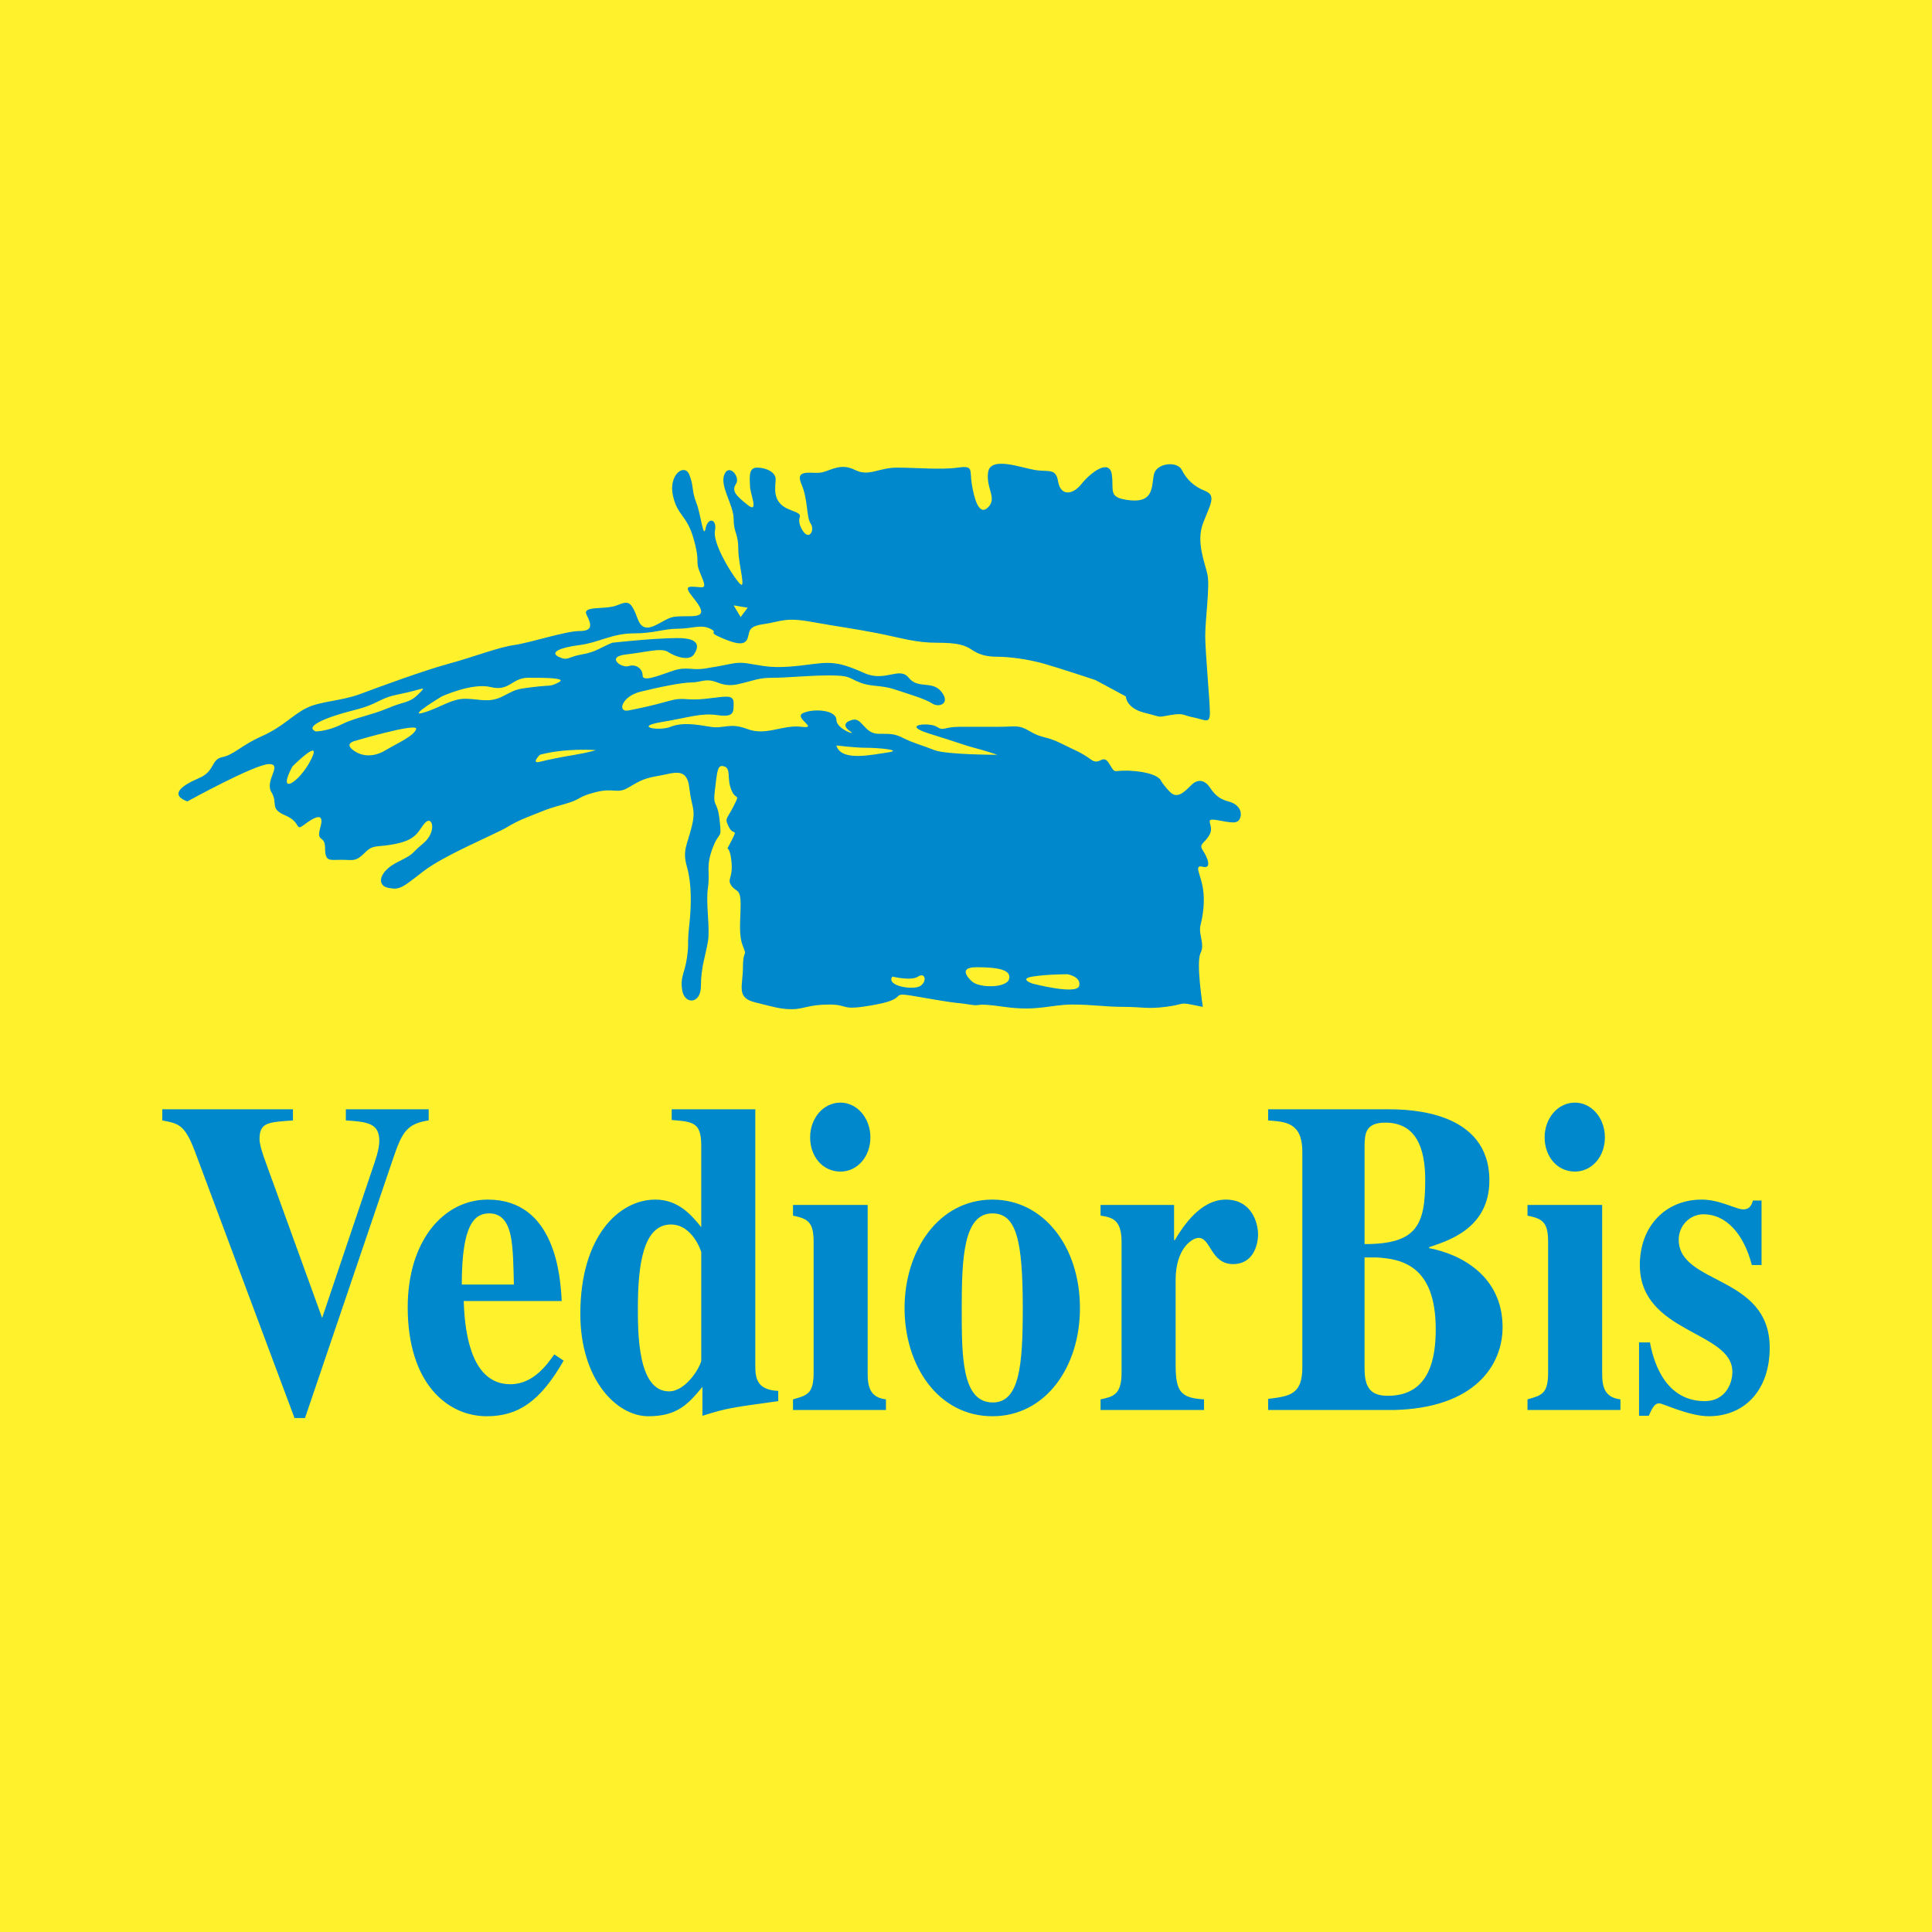 <svg xmlns="http://www.w3.org/2000/svg" width="2500" height="2500" viewBox="0 0 192.756 192.756"><g fill-rule="evenodd" clip-rule="evenodd"><path fill="#fff22d" d="M0 0h192.756v192.756H0V0z"/><path d="M122.574 79.963c-.932-.233-1.396-.699-1.863-1.397-.465-.698-1.164-.932-1.863-.232-.699.698-1.396 1.397-2.096.698-.699-.698-.932-1.164-.932-1.164s-.232-.699-2.562-.932c-2.328-.233-1.863.466-2.562-.699-.697-1.164-.932.233-1.863-.466-.932-.698-1.629-.932-3.027-1.631-1.396-.699-1.863-.466-3.027-1.164-1.166-.699-1.398-.466-3.029-.466h-3.958c-1.631 0-1.631.466-2.33 0-.698-.466-3.727-.233-.698.699 3.028.931 3.493 1.165 4.426 1.397.932.233 2.328.699 2.328.699s-5.124 0-6.289-.466-2.096-.699-3.028-1.165c-.932-.465-1.165-.465-2.562-.465s-1.631-1.63-2.562-1.397c-.931.233-.931.699-.233 1.165.699.465-1.397-.233-1.397-1.165s-2.097-1.165-3.261-.699c-1.165.466 1.63 1.631-.233 1.398-1.863-.233-3.494.931-5.357.233-1.864-.699-2.329 0-3.727-.233-1.398-.233-2.795-.466-3.96 0s-3.727 0-.932-.466 3.959-.932 5.59-.699c1.63.233 1.63-.233 1.63-1.165s-.698-.699-2.795-.465c-2.096.232-2.096-.233-3.727.232s-2.795.699-3.96.932c-1.165.233-.698-1.397 1.165-1.863 1.863-.465 4.192-.931 5.124-.931s1.397-.466 2.562 0c1.165.466 1.864.233 2.795 0s1.397-.466 2.795-.466 3.494-.233 5.59-.233c2.096 0 1.863.233 3.028.699 1.165.466 2.096.233 3.494.699 1.397.465 3.028.932 3.727 1.397.699.466 1.863 0 .932-1.165-.932-1.164-2.329-.232-3.261-1.397-.932-1.165-2.329.466-4.425-.466-2.096-.932-3.028-1.165-4.892-.932s-3.494.466-5.124.233-2.097-.466-3.261-.233c-1.165.233-1.165.233-2.562.466s-1.863-.233-3.261.233-3.028 1.165-3.028.466c0-.699-.699-1.165-1.398-.932-.698.233-2.329-.931-.232-1.165 2.096-.232 3.494-.698 4.192-.232.698.466 2.096.931 2.562.232.465-.698.698-1.631-1.631-1.631s-6.521.466-6.521.466c-1.165.466-1.63.932-3.028 1.165-1.397.233-1.397.699-2.329.233-.932-.466.233-.932 2.096-1.165 1.864-.233 3.261-1.165 5.357-1.165 2.097 0 3.028-.465 4.426-.465s2.329-.466 3.261 0c.931.465-.466.233 1.165.931 1.63.699 2.329.699 2.562 0 .233-.698 0-1.164 1.63-1.397s2.096-.699 4.658-.233c2.562.466 4.426.699 6.755 1.164 2.329.466 3.727.932 5.823.932s2.794.233 3.494.699c.699.466 1.398.699 2.562.699s3.029.233 4.658.698c1.631.466 5.125 1.631 5.125 1.631l3.027 1.63s0 1.165 1.863 1.63c1.863.466 1.164.466 2.562.233 1.396-.233 1.164 0 2.33.233 1.164.233 1.629.698 1.629-.466s-.465-6.055-.465-7.687c0-1.629.465-4.891.232-6.056-.232-1.164-1.164-3.261-.465-5.124.697-1.864 1.396-2.795.232-3.261s-1.863-1.165-2.33-2.096c-.465-.932-2.562-.699-2.795.465-.232 1.165 0 2.795-2.328 2.562-2.33-.233-1.631-.932-1.863-2.562-.234-1.63-2.098-.233-3.029.932s-2.096 1.165-2.328-.233c-.232-1.397-.932-.932-2.33-1.165-1.396-.232-4.426-1.398-4.658.232s.932 2.562 0 3.494-1.396-.932-1.63-2.329c-.233-1.397.234-1.863-1.397-1.63-1.63.232-4.192 0-6.056 0s-2.795.931-4.192.232c-1.397-.699-2.329 0-3.261.232-.931.233-2.794-.465-2.096 1.165.699 1.63.466 3.261.932 3.96.466.698-.232 1.863-.932.466-.698-1.398.699-1.165-1.165-1.864-1.864-.699-1.397-2.33-1.397-3.028 0-.699-.932-1.164-1.864-1.164-.931 0-.698 1.164-.698 1.862 0 .699.932 2.795-.233 1.863-1.165-.931-1.63-1.397-1.165-2.096.466-.699-.699-2.096-1.165-.932-.466 1.165.931 3.028.931 4.426 0 1.397.466 1.397.466 3.028s.932 4.426 0 3.261-2.562-3.959-2.33-5.124-.698-1.397-.932-.232c-.233 1.164-.466-1.398-.932-2.563-.466-1.164-.232-1.63-.699-2.795-.466-1.164-2.096 0-1.63 2.097.466 2.096 1.397 1.863 2.097 4.425.698 2.562 0 1.863.698 3.494.699 1.63.233 1.165-.932 1.165-1.164 0 .699 1.397.932 2.329.233.933-1.63.466-2.795.699-1.165.233-2.795 2.096-3.494.233-.699-1.864-.932-1.864-2.097-1.398-1.164.466-3.494 0-3.028.932.466.932.699 1.63-.699 1.63-1.397 0-4.891 1.165-6.522 1.397-1.63.233-3.959 1.165-6.521 1.863-2.562.699-6.988 2.33-8.851 3.028-1.863.699-3.96.699-5.357 1.397-1.398.699-2.329 1.864-4.425 2.795-2.096.932-2.795 1.864-3.959 2.097-1.165.233-.699 1.397-2.329 2.096-1.631.699-3.028 1.63-1.165 2.329 0 0 6.755-3.727 8.152-3.727s-.466 1.631.233 2.795c.699 1.165-.233 1.631 1.397 2.33 1.63.698.932 1.63 1.863.931.932-.698 2.096-1.397 1.63.233-.466 1.631.466.699.466 2.097 0 1.397.466 1.164 1.631 1.164 1.164 0 1.397.233 2.329-.699.932-.931 1.165-.465 3.261-.931s2.096-1.398 2.795-2.097c.699-.698 1.165.932-.233 2.097-1.397 1.164-.699.931-2.562 1.863-1.863.932-2.096 2.329-.932 2.562 1.165.233 1.398 0 3.494-1.63 2.096-1.631 7.22-3.727 8.385-4.426 1.165-.699 1.863-.931 3.028-1.397 1.164-.466 1.164-.466 2.795-.932 1.63-.466 1.164-.699 3.028-1.165 1.863-.466 2.096.233 3.26-.466 1.165-.698 1.631-.932 3.028-1.164 1.397-.233 2.795-.932 3.028 1.164.233 2.097.699 2.097.233 3.959-.466 1.864-.932 2.33-.466 3.959.466 1.631.466 3.727.233 5.823-.233 2.097 0 1.631-.233 3.261-.233 1.63-.698 1.865-.466 3.261.233 1.398 1.863 1.398 1.863-.467 0-1.862.466-3.027.699-4.424.233-1.398-.233-3.727 0-5.357.233-1.63-.233-2.097.465-3.959.699-1.864.932-.699.699-2.796-.233-2.096-.699-1.164-.466-3.028.233-1.863.233-2.562.932-2.329.699.233.233 1.165.699 2.329s.932.233.232 1.63c-.698 1.397-.931 1.165-.466 2.096.466.932.932 0 .233 1.398-.699 1.397-.233 0 0 1.863.232 1.863-.466 1.863 0 2.562.466.699.932.233.932 1.864s-.233 3.028.232 4.193c.466 1.164 0 .233 0 2.096 0 1.862-.698 3.028 1.165 3.493 1.863.467 2.562.699 3.727.699s1.631-.465 3.727-.465.931.697 4.658 0c3.727-.699.699-1.398 4.658-.699 3.96.699 3.261.465 4.659.699 1.398.232.233-.234 3.494.232 3.26.465 4.658-.232 6.754-.232 2.098 0 3.262.232 5.125.232s2.328.232 4.191 0 1.398-.467 2.562-.232l1.166.232s-.699-4.426-.234-5.358c.467-.932-.232-1.863 0-2.795.234-.932.467-2.329.234-3.727-.234-1.397-.932-2.329 0-2.097.932.233.465-.932 0-1.63-.467-.699.232-.699.697-1.63.467-.932-.697-1.63.699-1.398 1.398.233 2.096.466 2.33-.232.238-.691-.229-1.391-1.161-1.624zm-47.98-19.332l-.699.932-.699-1.165 1.398.233zm-43.556 15.14c-1.164 2.329-3.494 3.727-1.864.699 0 0 3.028-3.029 1.864-.699zm10.481-3.028c-.232.698-1.863 1.397-3.028 2.096-1.164.699-2.329.699-3.261 0-.931-.699.233-.932.233-.932s6.288-1.863 6.056-1.164zm-2.795-2.097c-1.63.699-3.261.932-4.658 1.63-1.397.699-2.562.699-2.562.699-1.165-.466.932-1.397 3.727-2.097 2.795-.699 2.33-1.164 4.659-1.63 2.329-.465 2.795-.931 1.863 0-.933.933-1.399.7-3.029 1.398zm11.413-1.164c-1.397.699-2.329.233-3.727.233-1.398 0-2.562.931-4.193 1.397-1.63.466 1.863-1.63 1.863-1.63s3.028-1.397 4.892-.931c1.863.465 2.096-.932 3.727-.932s3.959 0 3.028.466c-.932.466-.699.233-2.562.466-1.864.233-1.63.233-3.028.931zm7.221 5.823c-1.397.233-2.563.466-3.494.699-.932.233 0-.699 0-.699 2.562-.699 5.59-.466 5.59-.466s-.699.234-2.096.466zm26.087-.931s1.863.233 3.027.233c1.165 0 3.727.233 2.097.466-1.631.232-4.658.931-5.124-.699zm8.385 23.989c-.699.467-3.494 0-2.795-.93 0 0 1.863.465 2.562 0 .698-.466.931.465.233.93zm8.85-.697c-.232.932-3.027.932-3.726.232 0 0-1.63-1.397.466-1.397s3.494.233 3.26 1.165l6.988.697c-.232.932-4.658-.232-4.658-.232s-1.398-.465 0-.697c1.398-.234 3.494-.234 3.494-.234s1.396.234 1.164 1.164l-6.988-.698zM42.768 111.785c-2.134.311-2.638 1.152-3.492 3.639l-8.845 26.053h-1.048l-9.932-26.586c-1.009-2.662-1.591-2.795-3.259-3.105v-1.111h13.036v1.111c-2.444.178-3.336.178-3.336 1.863 0 .844.776 2.707 1.164 3.816l5.083 14.025 4.927-14.602c.35-1.021.776-2.176.776-3.062 0-1.73-1.125-1.908-3.337-2.041v-1.111h8.264v1.111h-.001zM56.235 135.752c-2.367 4.127-4.578 5.547-7.682 5.547-3.918 0-7.876-3.283-7.876-10.873 0-6.57 3.53-10.742 7.993-10.742 6.75 0 7.254 7.725 7.371 10.121h-9.776c.116 3.771.97 8.299 4.656 8.299 2.289 0 3.646-1.953 4.383-2.975l.931.623zm-4.966-7.59c-.039-1.375-.039-3.684-.349-5.016-.233-.977-.737-2.086-2.095-2.086-1.436 0-2.754.977-2.754 7.102h5.198zM77.646 139.791c-4.811.664-5.159.709-7.565 1.463v-2.885c-1.397 1.688-2.483 2.93-5.393 2.93-3.22 0-6.789-3.729-6.789-10.207 0-7.723 3.841-11.408 7.487-11.408 2.328 0 3.647 1.6 4.578 2.754v-8.123c0-2.352-.814-2.396-2.948-2.574v-1.066h8.341v25.521c0 1.197.078 2.484 2.289 2.574v1.021zm-7.682-14.869c0-.045-.854-2.752-3.026-2.752-2.754 0-3.297 3.996-3.297 8.299 0 2.576 0 8.346 3.104 8.346 1.784 0 3.22-2.619 3.22-3.107v-10.786h-.001zM88.391 140.678h-9.272v-1.064c1.397-.4 2.056-.533 2.056-2.664V123.9c0-1.996-.582-2.307-2.056-2.617v-1.066h7.449v16.867c0 1.375.311 2.352 1.823 2.529v1.065zm-4.539-30.67c1.668 0 2.988 1.555 2.988 3.463 0 1.953-1.319 3.418-2.988 3.418-1.785 0-3.026-1.51-3.026-3.418 0-1.864 1.28-3.463 3.026-3.463zM99.016 119.684c5.082 0 8.73 4.662 8.73 10.83 0 5.904-3.453 10.785-8.73 10.785-5.392 0-8.768-5.014-8.768-10.785 0-5.725 3.376-10.83 8.768-10.83zm.039 20.24c2.678 0 2.988-3.773 2.988-9.41 0-6.834-.66-9.453-3.027-9.453-2.871 0-3.064 4.395-3.064 9.453-.001 4.795-.001 9.41 3.103 9.41zM120.123 140.678h-10.32v-1.064c1.242-.266 2.096-.443 2.096-2.664V123.9c0-2.219-.932-2.441-2.096-2.617v-1.066h7.334v3.508h.076c.814-1.377 2.561-4.041 5.082-4.041 2.639 0 3.221 2.398 3.221 3.463 0 1.154-.543 2.973-2.482 2.973-2.25 0-2.211-2.617-3.453-2.617-.582 0-2.289.977-2.289 4.215v8.391c0 2.707.465 3.371 2.832 3.506v1.063h-.001zM126.521 139.568c2.172-.266 3.414-.443 3.414-3.15v-21.482c0-2.93-1.631-3.018-3.414-3.15v-1.111h11.986c2.174 0 10.088.178 10.088 7.102 0 4.928-4.385 6.08-6.014 6.658v.09c3.26.621 7.332 2.84 7.332 7.898 0 3.729-2.715 8.078-10.9 8.256h-12.492v-1.111zm9.622-3.017c0 1.998.697 2.707 2.328 2.707 4.266 0 4.771-3.949 4.771-6.658 0-6.346-3.414-7.012-5.936-7.145h-1.164v11.096h.001zm0-12.428c5.197 0 6.051-1.865 6.051-6.391 0-3.107-.854-5.727-3.996-5.727-1.979 0-2.016 1.154-2.055 2.176v9.942zM161.672 140.678H152.4v-1.064c1.396-.4 2.055-.533 2.055-2.664V123.9c0-1.996-.58-2.307-2.055-2.617v-1.066h7.449v16.867c0 1.375.309 2.352 1.822 2.529v1.065h.001zm-4.539-30.67c1.668 0 2.988 1.555 2.988 3.463 0 1.953-1.32 3.418-2.988 3.418-1.785 0-3.025-1.51-3.025-3.418-.001-1.864 1.279-3.463 3.025-3.463zM174.779 126.209c-.814-3.152-2.6-5.061-4.811-5.061-1.396 0-2.482 1.154-2.482 2.531 0 4.527 9.078 3.506 9.078 10.785 0 4.215-2.482 6.834-6.09 6.834-1.941 0-4.58-1.287-4.928-1.287-.428 0-.66.355-1.049 1.242h-.969v-7.322h1.086c.232 1.197 1.164 5.859 5.471 5.859 1.939 0 2.754-1.598 2.754-2.93 0-4.084-9.232-3.816-9.232-10.652 0-3.906 2.598-6.525 6.168-6.525 1.824 0 3.414.977 4.15.977.699 0 .854-.531.971-.887h.854v6.436h-.971z" fill="#08c"/></g></svg>